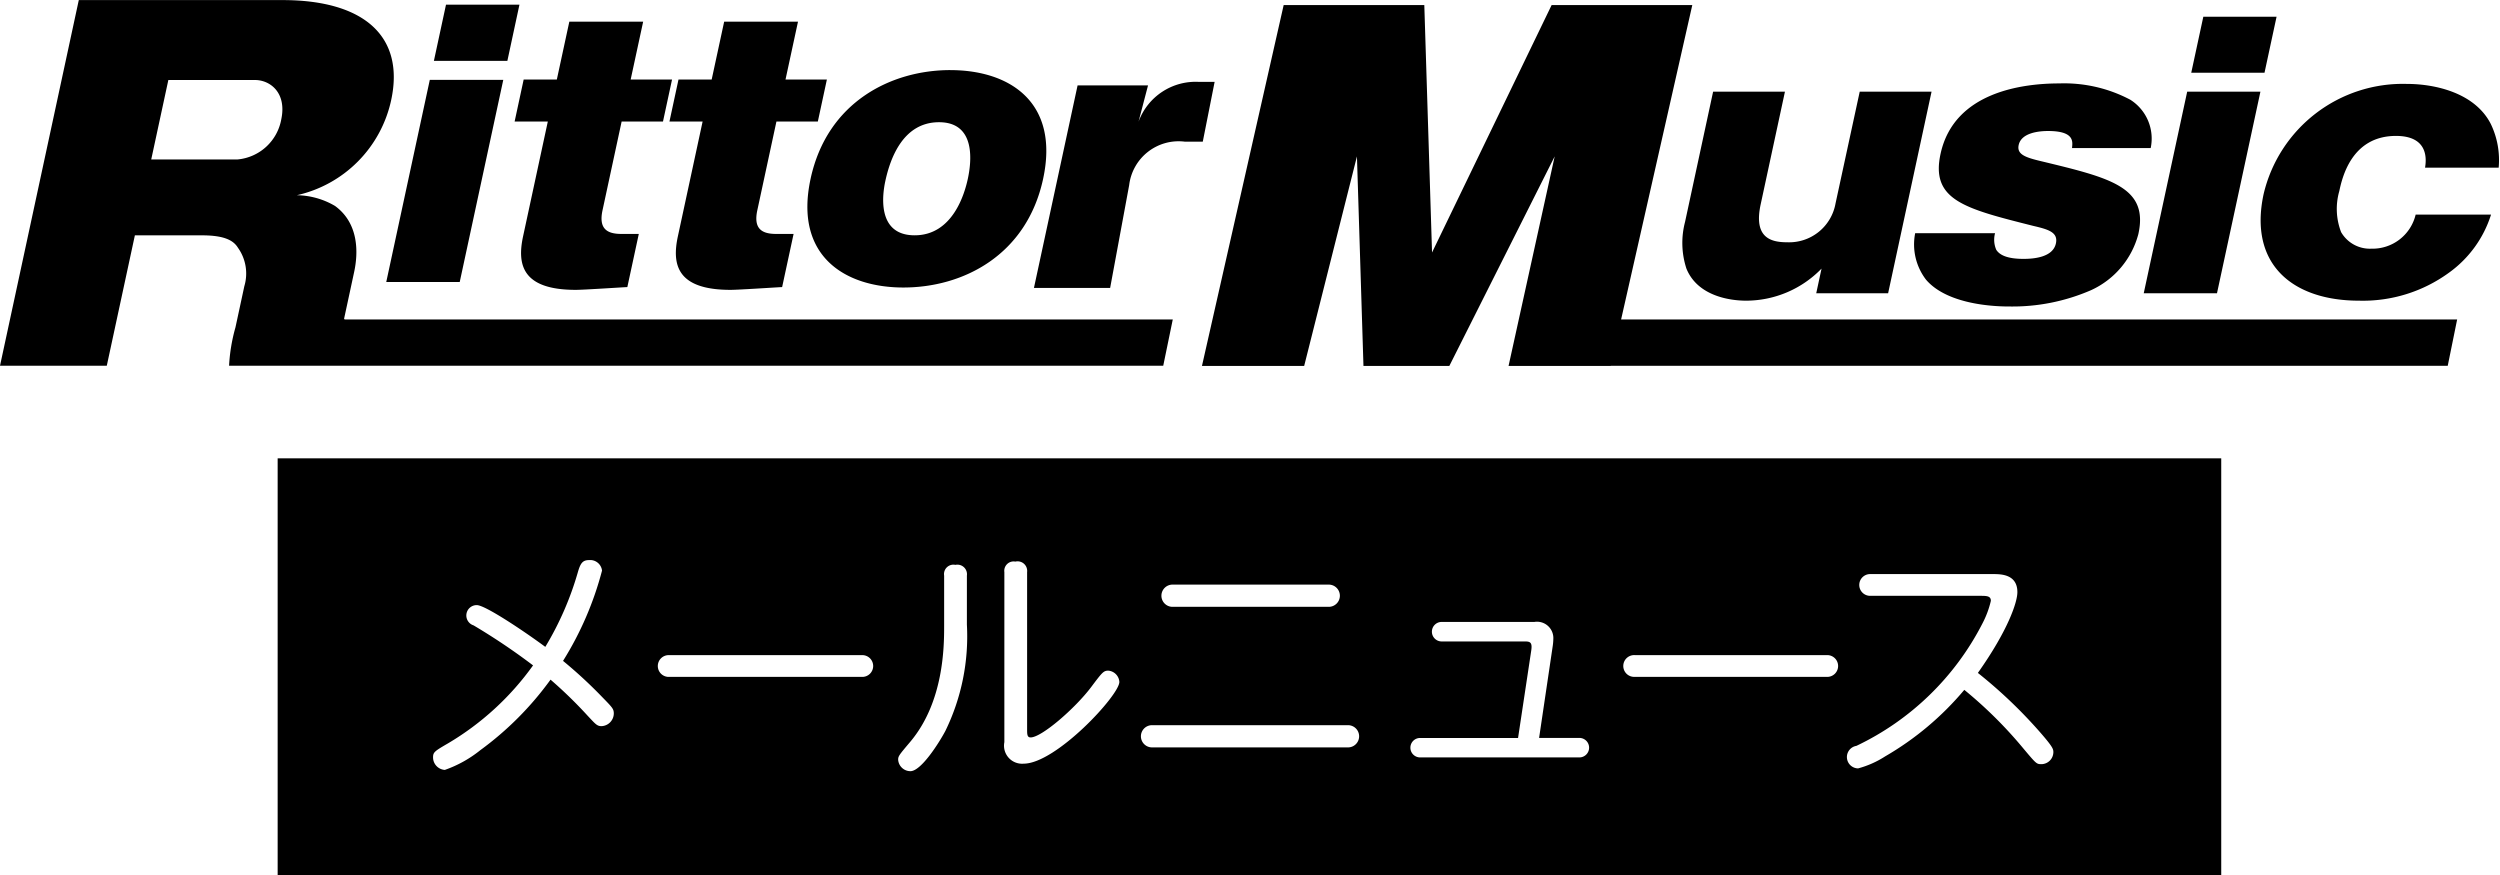 <svg xmlns="http://www.w3.org/2000/svg" width="180" height="63"><path fill="none" d="M0 0h180v63H0z"/><path d="M33.1 20.305h-5.29l3.136-14.556h5.29zm3.43-15.922h-5.29l.872-4.047H37.4zm8.228 4.365l-1.376 6.388c-.284 1.316.3 1.707 1.353 1.707h1.258l-.825 3.827c-.544.025-3.123.2-3.714.2-3.852 0-4.233-1.805-3.793-3.853l1.781-8.265h-2.39l.651-3.024h2.388l.9-4.169h5.316l-.9 4.169h2.979l-.652 3.024h-2.978zm11.145 0l-1.376 6.388c-.284 1.316.3 1.707 1.353 1.707h1.258l-.825 3.827c-.544.025-3.123.2-3.714.2-3.852 0-4.234-1.805-3.793-3.853l1.781-8.265H48.2l.651-3.024h2.389l.9-4.169h5.316l-.9 4.169h2.979l-.651 3.024H55.9zm12.516-3.7c4.289 0 7.872 2.316 6.686 7.827s-5.77 7.826-10.058 7.826c-4.186 0-7.888-2.243-6.685-7.826s5.87-7.828 10.055-7.828zm-.81 3.752c-2.543 0-3.495 2.511-3.867 4.242-.179.829-.686 3.9 2.112 3.9 2.722 0 3.589-2.95 3.83-4.071S70.331 8.8 67.609 8.8zm15.05-2.655l-.686 2.622a4.377 4.377 0 014.361-2.871h1.119L86.6 10.2h-1.288a3.587 3.587 0 00-4.012 3.13l-1.37 7.4h-5.486l3.142-14.581h5.073zm48.11 14.969l.382-1.775a7.579 7.579 0 01-5.438 2.31c-1.076 0-3.471-.292-4.291-2.31a5.952 5.952 0 01-.1-3.354l2.022-9.384h5.172l-1.749 8.12c-.524 2.431.77 2.723 1.922 2.723a3.392 3.392 0 003.47-2.8L133.9 6.6h5.172l-3.127 14.513h-5.172zm18.416-10.456c.046-.449.193-1.225-1.725-1.225-.657 0-1.917.124-2.114 1-.15.676.456.9 1.626 1.176 4.964 1.2 7.748 1.851 6.987 5.254a6.165 6.165 0 01-3.4 4.028 14.176 14.176 0 01-5.905 1.176c-.549 0-4.328 0-5.978-1.927a4.171 4.171 0 01-.783-3.352h5.752a1.813 1.813 0 00.087 1.2c.244.375.785.651 1.963.651.711 0 2.1-.1 2.327-1.1.187-.825-.563-1.025-1.63-1.276-4.952-1.25-7.419-1.85-6.663-5.228.991-4.428 5.919-5.029 8.549-5.029a10.177 10.177 0 015.105 1.176 3.306 3.306 0 011.467 3.477h-5.67zm10.438 10.456h-5.274l3.128-14.513h5.273zm3.421-15.875h-5.275l.87-4.035h5.274zm11.56 6.832c.074-.462.339-2.285-2.094-2.285-3.225 0-3.885 3.062-4.084 3.986a4.641 4.641 0 00.134 2.941 2.391 2.391 0 002.175 1.192 3.194 3.194 0 003.192-2.454h5.428a8.153 8.153 0 01-3.026 4.181 10.521 10.521 0 01-6.477 2.017c-4.763 0-7.966-2.6-6.87-7.683a10.3 10.3 0 0110.31-7.924c2.073 0 4.9.656 6.038 2.869a5.977 5.977 0 01.574 3.16h-5.3zM24.834 23a.058.058 0 01-.056-.07l.72-3.344c.3-1.383.349-3.5-1.379-4.759a5.571 5.571 0 00-2.746-.771 8.951 8.951 0 006.792-6.85c.97-4.5-1.835-7.2-7.829-7.2H5.673L0 26.335h7.688l2.023-9.39h4.843c1.761 0 2.307.451 2.583.9a3.193 3.193 0 01.454 2.765l-.637 2.958a12.436 12.436 0 00-.46 2.766h67.259L84.44 23H24.834zm-7.715-11.517h-6.231l1.233-5.723h6.231c1.118 0 2.3.932 1.9 2.829a3.523 3.523 0 01-3.133 2.89zM176.915 23H116.72L121.845.365h-10.128l-8.61 17.814L102.55.365H92.424l-5.883 25.982H93.9l3.8-15.086.469 15.086h6.183l7.585-15.086-3.321 15.086h7.356v-.008h60.264zM19.991 33v30h139.938V33H19.991zm64.431 9.092h11.249a.8.8 0 110 1.6H84.422a.8.8 0 110-1.6zM43.311 52.283c-.324 0-.431-.144-.99-.738a31.813 31.813 0 00-2.682-2.611 22.856 22.856 0 01-5.056 5.078 8.6 8.6 0 01-2.556 1.422.906.906 0 01-.847-.9c0-.379.109-.45 1.1-1.026a20.117 20.117 0 006.1-5.6 45.553 45.553 0 00-4.283-2.881.747.747 0 01.234-1.459c.611 0 3.473 1.927 4.931 3.007a22.3 22.3 0 002.356-5.419c.18-.612.342-.829.793-.829a.857.857 0 01.935.757 23.435 23.435 0 01-2.807 6.5 33.121 33.121 0 012.825 2.61c.738.757.83.847.83 1.189a.925.925 0 01-.883.9zm18.734-3.547H48.186a.784.784 0 110-1.566h13.859a.784.784 0 110 1.566zm7.571-3.763a15.529 15.529 0 01-1.548 7.652c-.449.847-1.745 2.9-2.518 2.9a.886.886 0 01-.883-.829c0-.252.072-.341.865-1.278 2.429-2.881 2.446-6.878 2.446-8.355v-3.619a.677.677 0 01.81-.773.69.69 0 01.828.773v3.53zM73.7 54.984a1.3 1.3 0 01-1.386-1.548V41.191a.674.674 0 01.793-.756.69.69 0 01.845.756V52.5c0 .36 0 .595.252.595.793 0 3.2-2.089 4.355-3.619.81-1.081.9-1.189 1.242-1.189a.87.87 0 01.793.81c.006.954-4.57 5.887-6.894 5.887zm23.355-1.171H82.946a.8.8 0 110-1.6h14.111a.8.8 0 110 1.6zm16.655.721h-11.462a.7.7 0 110-1.4h7.052l.953-6.319c.072-.523-.053-.63-.432-.63H103.8a.703.703 0 110-1.406h6.676A1.177 1.177 0 01111.84 46a4.2 4.2 0 01-.053.576l-.972 6.554h2.9a.702.702 0 11-.003 1.404zm17.848-5.8H117.7a.784.784 0 110-1.566h13.86a.784.784 0 110 1.568zm15.417 6.284c-.344 0-.361-.018-1.314-1.153a30.769 30.769 0 00-4.231-4.195 21.462 21.462 0 01-5.7 4.79 6.873 6.873 0 01-1.945.864.816.816 0 01-.125-1.621 19.7 19.7 0 009.071-8.805 6.8 6.8 0 00.611-1.637c0-.307-.215-.361-.666-.361h-8.026a.783.783 0 110-1.566h8.836c.559 0 1.765 0 1.765 1.3 0 .72-.666 2.737-2.844 5.816a34.531 34.531 0 014.427 4.213c1.008 1.152 1.008 1.278 1.008 1.513a.872.872 0 01-.865.844z" fill-rule="evenodd"/></svg>